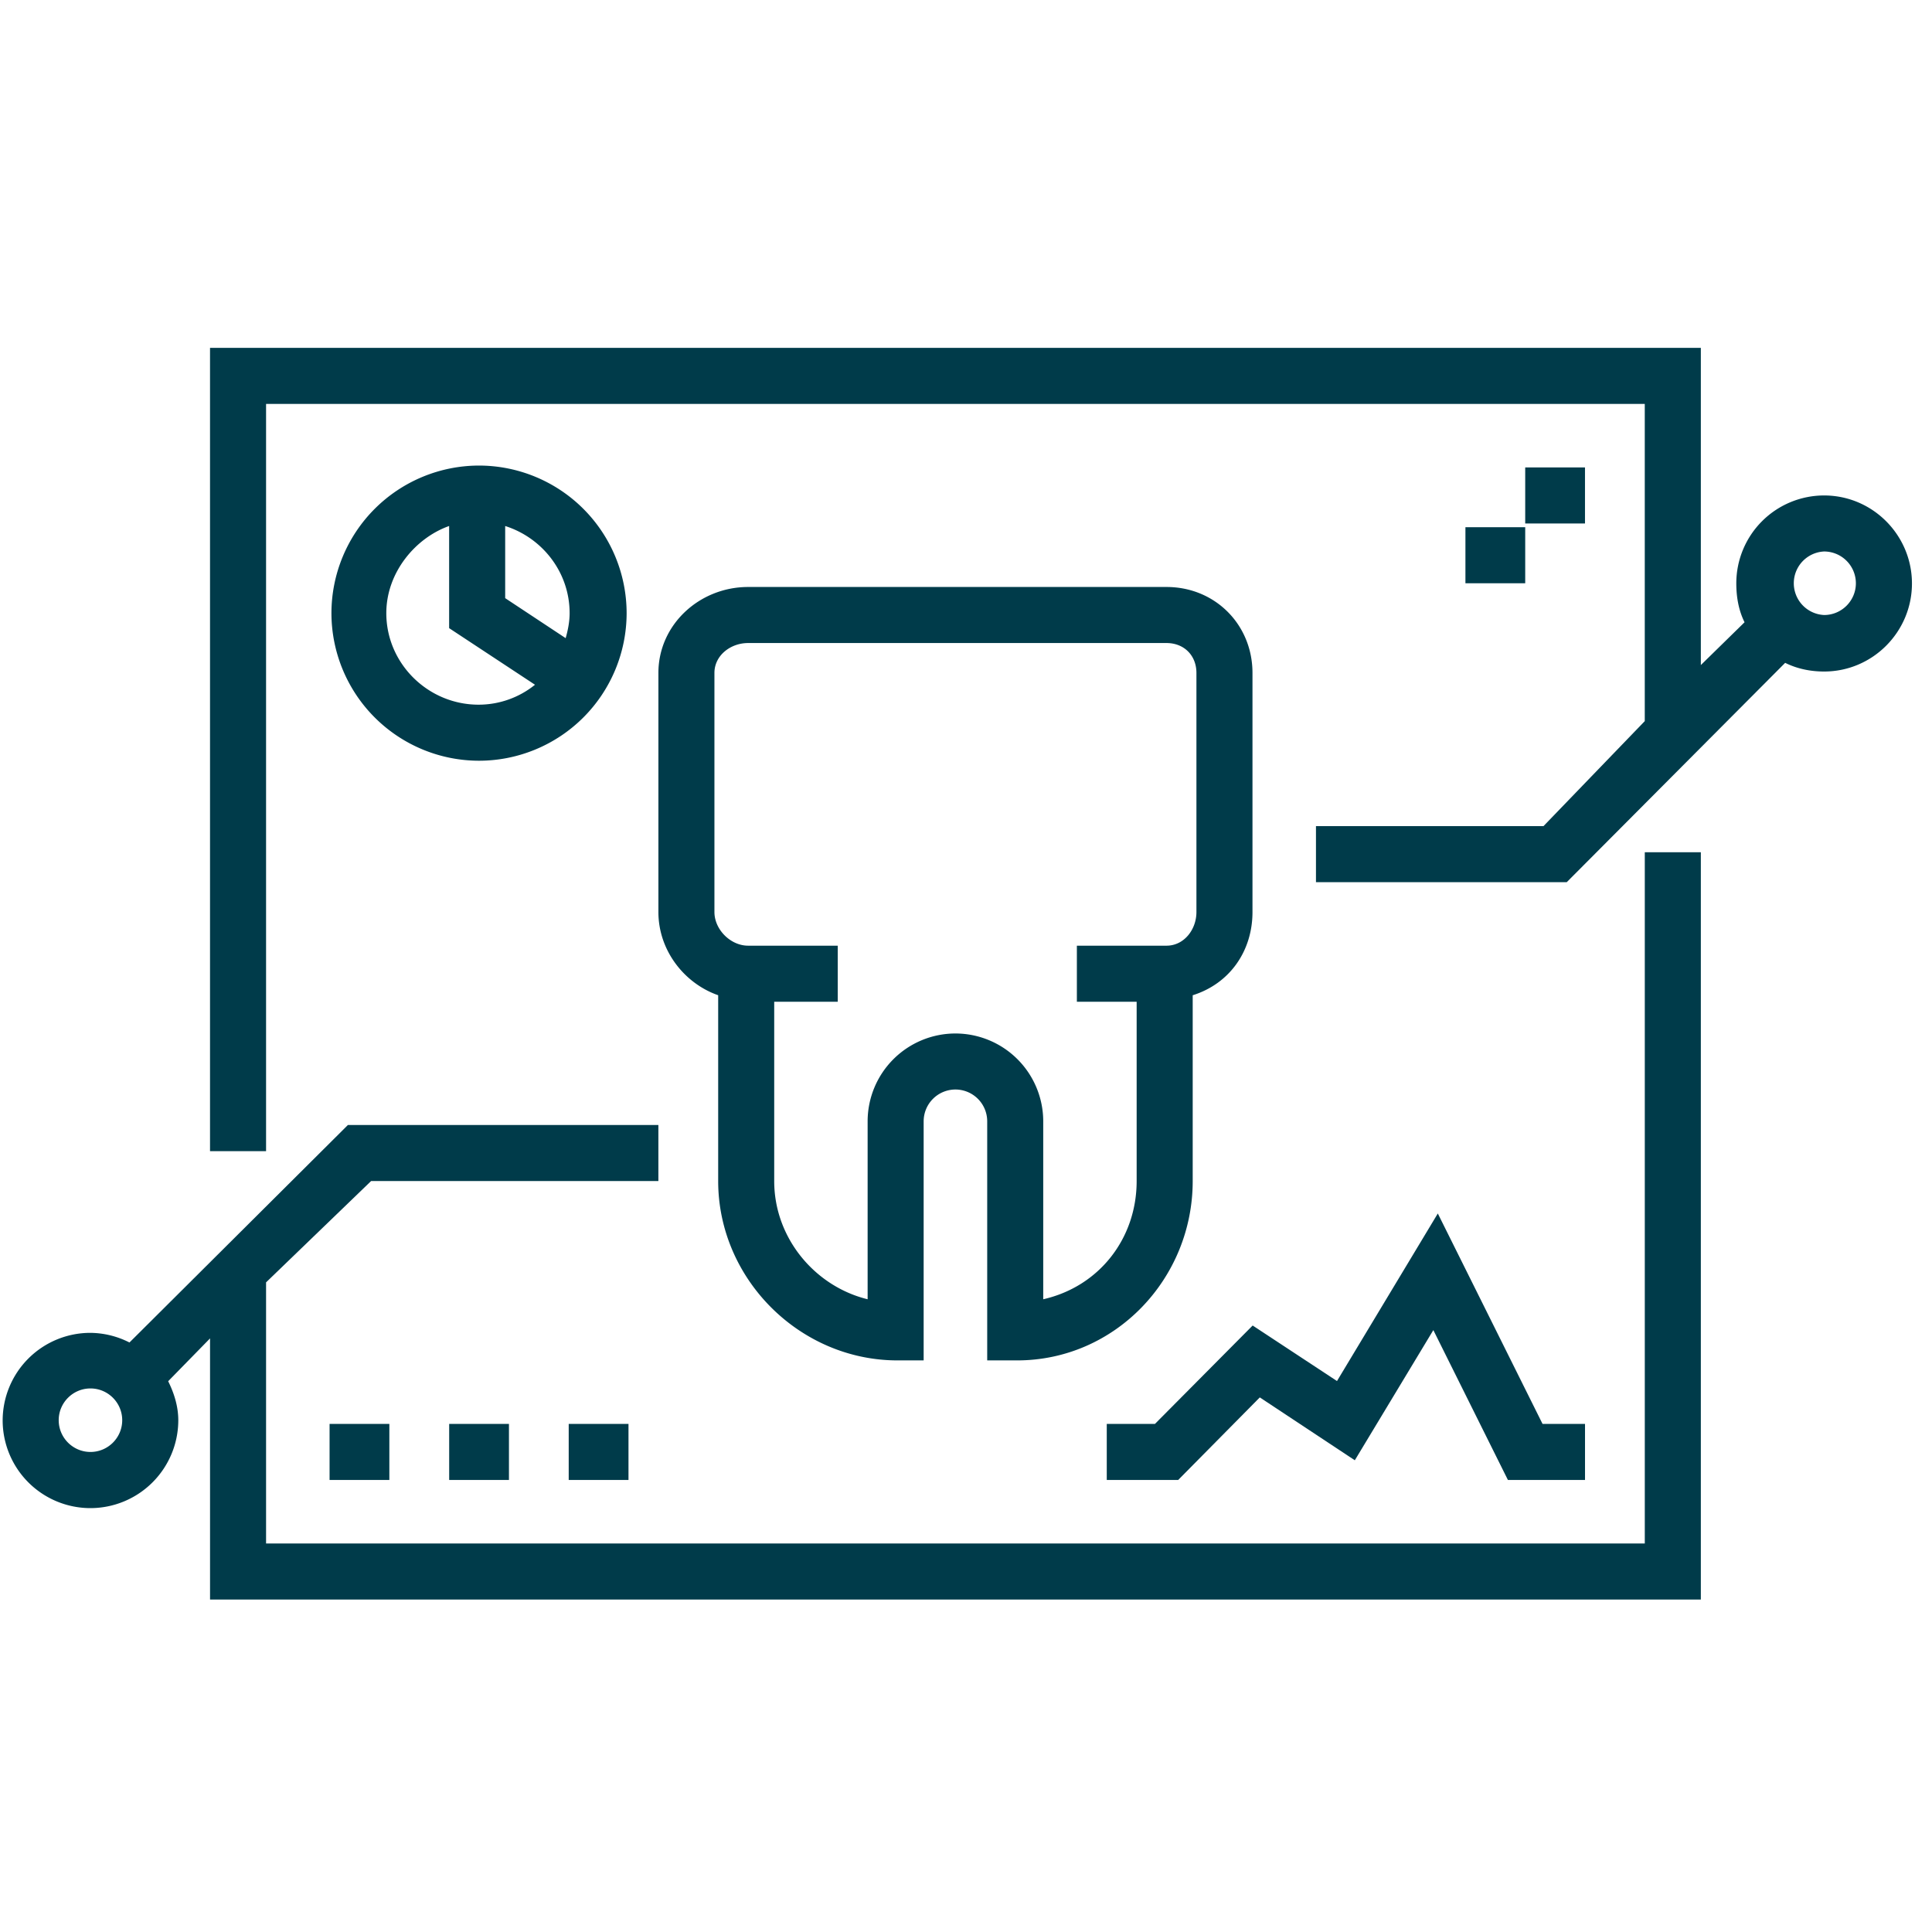 <svg xmlns="http://www.w3.org/2000/svg" width="85" height="85" fill="none"><g fill="#003B4A" clip-path="url(#a)"><path d="M72.364 67.907H11.706V56.418l4.62-4.456h12.64v-2.466h-13.66l-9.61 9.568a3.854 3.854 0 0 0-1.716-.424 3.859 3.859 0 0 0-3.863 3.853 3.863 3.863 0 0 0 3.863 3.858 3.87 3.87 0 0 0 3.864-3.866c0-.615-.188-1.2-.445-1.717l1.842-1.884v11.49H74.83V37.496h-2.466v30.41ZM3.98 63.88c-.77 0-1.397-.627-1.397-1.397s.627-1.397 1.397-1.397 1.397.627 1.397 1.397-.626 1.397-1.397 1.397Z"/><path d="M48.693 62.647v2.466h3.141l3.592-3.633 4.18 2.766 3.455-5.727 3.281 6.594h3.392v-2.466h-1.868l-4.608-9.259-4.436 7.372-3.71-2.443-4.3 4.33h-2.119ZM51.323 25.825H32.912c-2.13 0-3.945 1.651-3.945 3.781v10.52c0 1.7 1.15 3.145 2.63 3.66v8.176c0 4.306 3.585 7.89 7.89 7.89h1.15v-10.52a1.4 1.4 0 0 1 1.398-1.398 1.4 1.4 0 0 1 1.398 1.398v10.52h1.315c4.305 0 7.726-3.584 7.726-7.89v-8.175c1.644-.516 2.63-1.961 2.63-3.66v-10.52c0-2.13-1.65-3.782-3.781-3.782Zm1.315 14.302c0 .77-.545 1.479-1.315 1.479h-3.945v2.466h2.63v7.89c0 2.522-1.644 4.64-4.11 5.2v-7.83a3.868 3.868 0 0 0-3.863-3.863 3.867 3.867 0 0 0-3.863 3.863v7.83c-2.301-.56-4.11-2.678-4.11-5.2v-7.89h2.795v-2.466h-3.945c-.77 0-1.48-.709-1.48-1.48v-10.52c0-.77.71-1.315 1.48-1.315h18.41c.771 0 1.316.545 1.316 1.315v10.52ZM21.075 33.469a6.5 6.5 0 0 0 6.494-6.493 6.5 6.5 0 0 0-6.494-6.493 6.5 6.5 0 0 0-6.493 6.493 6.5 6.5 0 0 0 6.493 6.493Zm1.15-10.327c1.644.522 2.836 2.043 2.836 3.834 0 .382-.075.75-.174 1.1l-2.661-1.76v-3.174Zm-2.465 0v4.494l3.778 2.49a3.95 3.95 0 0 1-2.483.877c-2.221 0-4.059-1.806-4.059-4.027 0-1.791 1.285-3.312 2.764-3.834Z"/><path d="M80.254 21.798a3.867 3.867 0 0 0-3.864 3.863c0 .616.106 1.199.363 1.716L74.83 29.26V15.305H9.24v35.342h2.466V17.771h60.657v13.955l-4.456 4.62h-10.01v2.466H68.93l9.61-9.65c.516.257 1.099.382 1.715.382 2.13 0 3.863-1.743 3.863-3.873s-1.733-3.873-3.863-3.873Zm0 5.26a1.399 1.399 0 0 1 0-2.795 1.4 1.4 0 0 1 1.397 1.398c0 .77-.627 1.397-1.397 1.397ZM14.5 62.647h2.63v2.466H14.5v-2.466ZM19.762 62.647h2.63v2.466h-2.63v-2.466ZM25.021 62.647h2.63v2.466h-2.63v-2.466Z"/><path d="M64.473 23.195h2.63v2.466h-2.63v-2.466ZM67.103 20.565h2.63v2.466h-2.63v-2.466Z"/></g><defs><clipPath id="a"><path fill="#fff" d="M.117.703h84v84h-84z"/></clipPath></defs></svg>